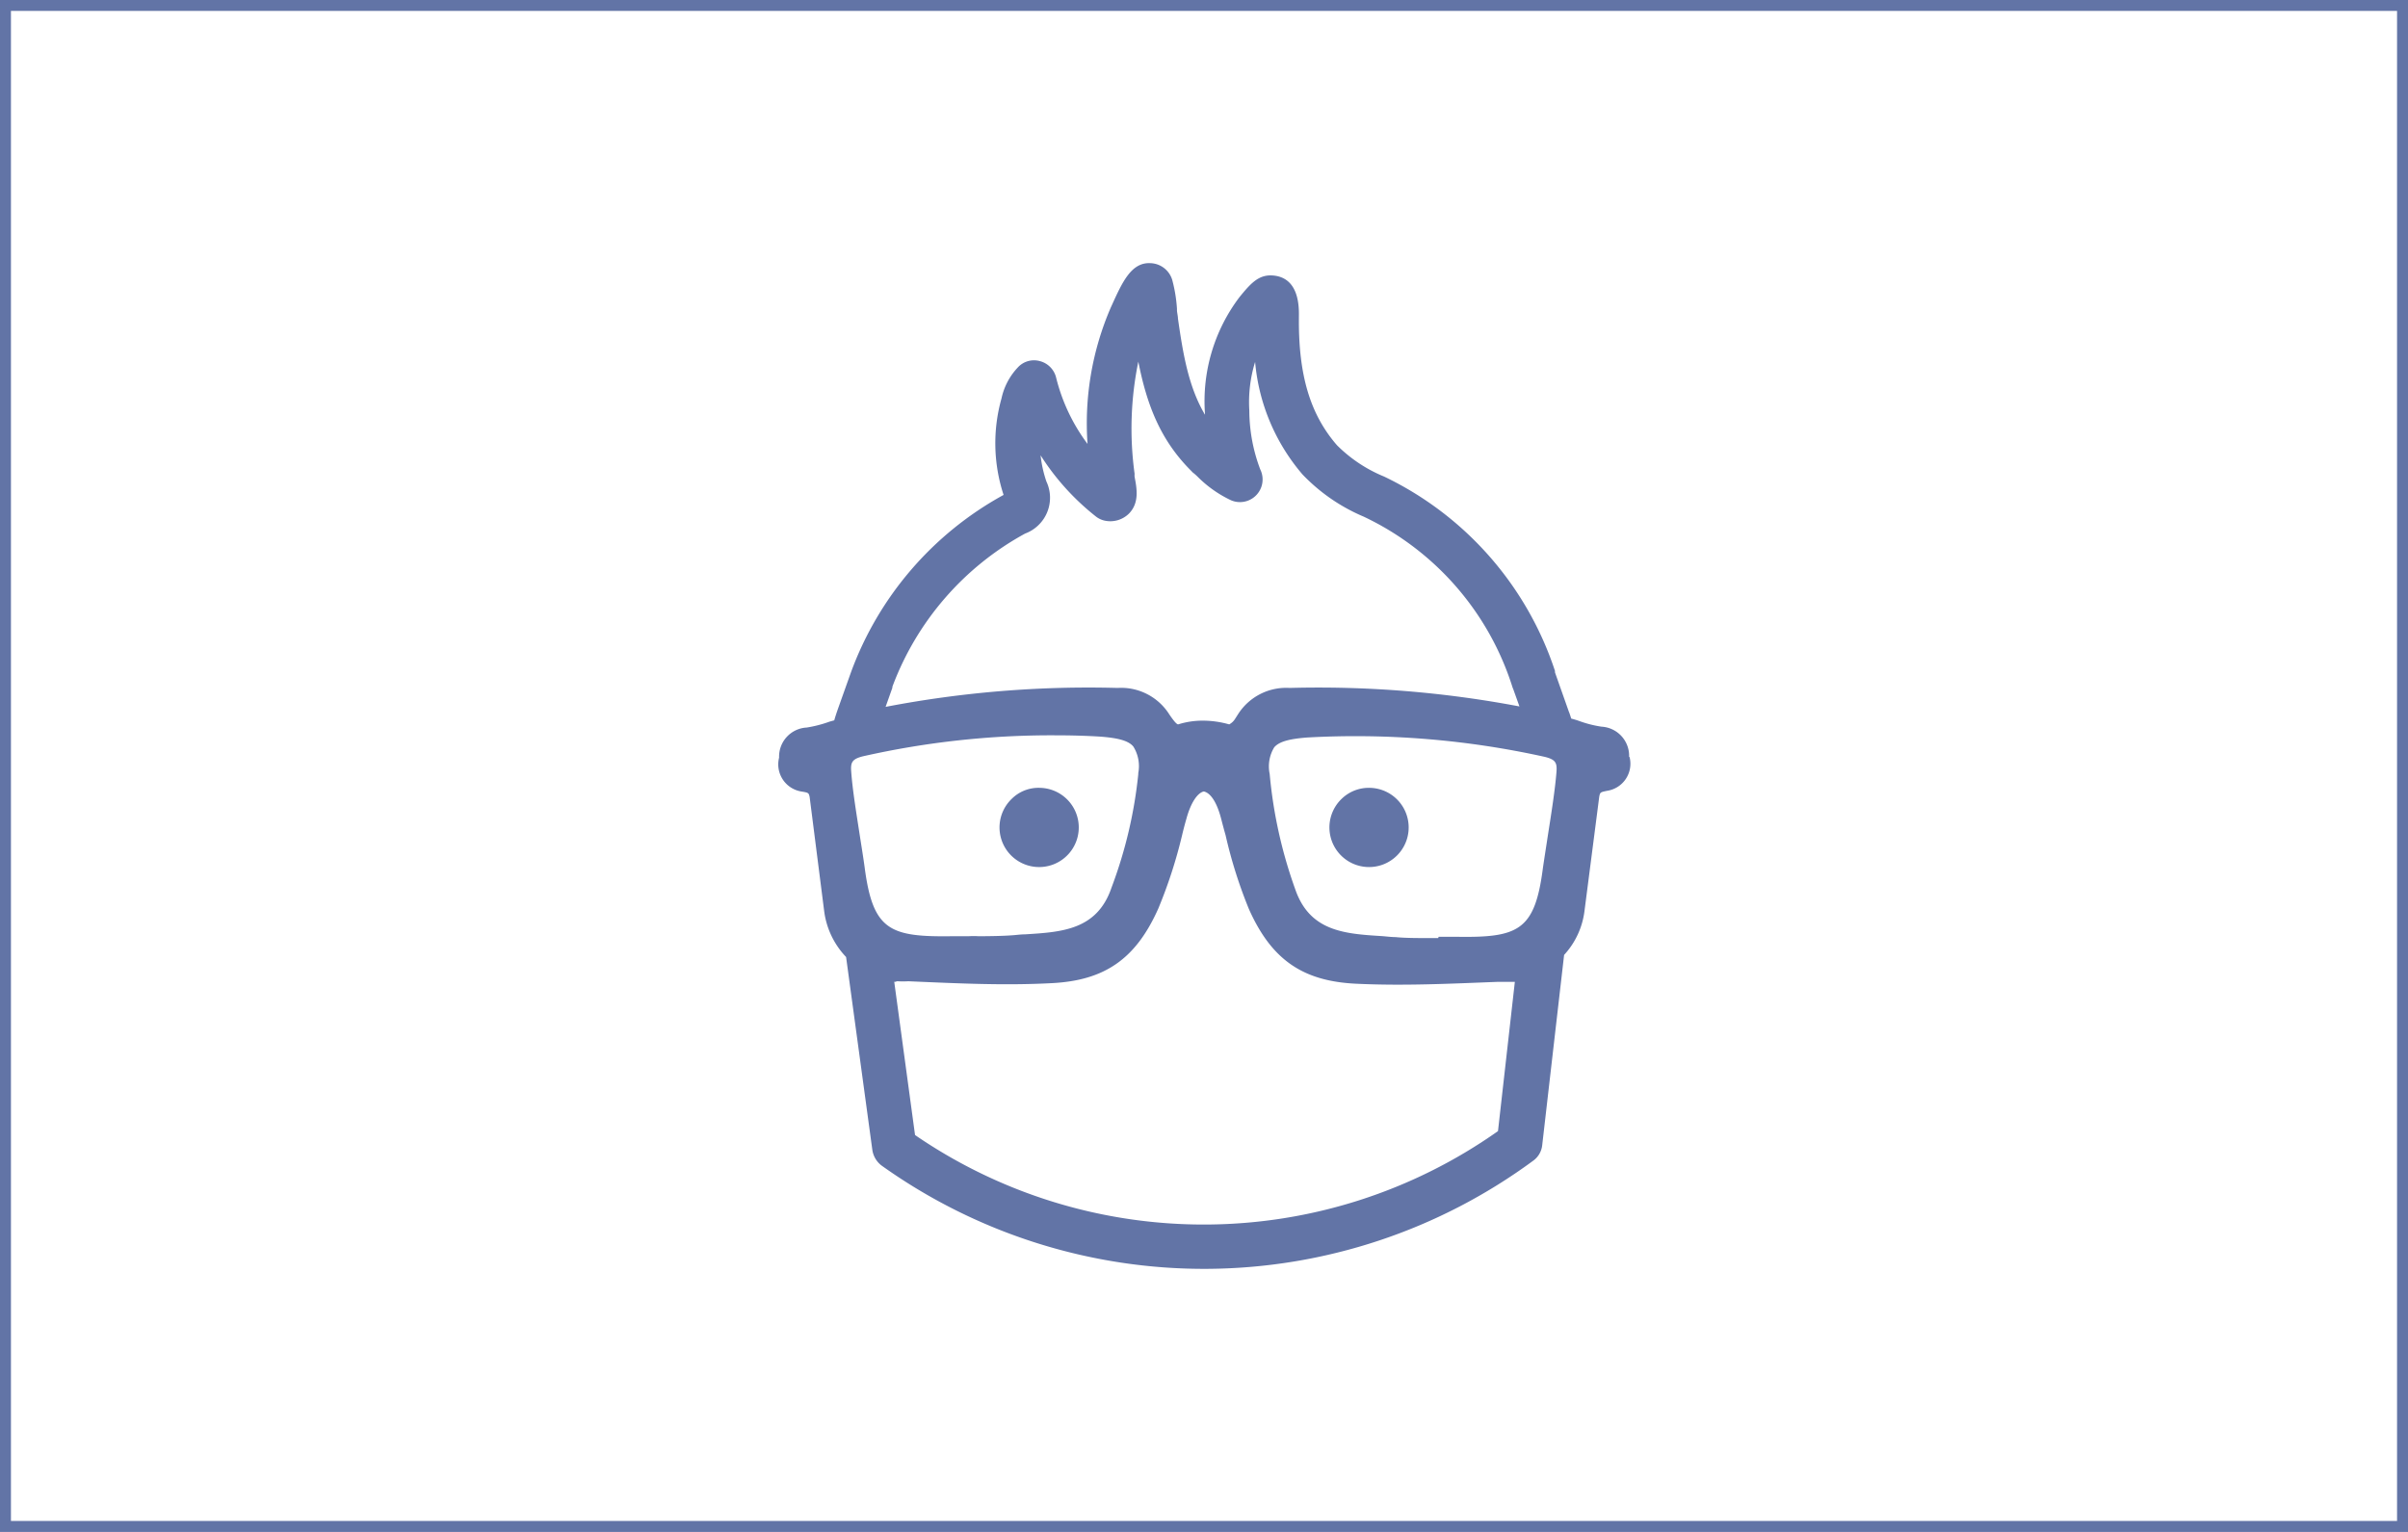 <svg id="Layer_1" data-name="Layer 1" xmlns="http://www.w3.org/2000/svg" viewBox="0 0 220 140"><defs><style>.cls-2{fill:#6274a6;}</style></defs><g class="cls-1"><path class="cls-2" d="M219,1V139H1V1H219m1-1H0V140H220V0Z"/></g><g class="cls-1"><path class="cls-2" d="M148.84,69.17h0a2.67,2.67,0,0,0-2.52-2.76,10.34,10.34,0,0,1-2.07-.53c-.23-.08-.47-.15-.7-.21-.07-.22-.13-.43-.22-.64l-1.26-3.57a.38.38,0,0,1,0-.13,30.15,30.15,0,0,0-15.62-17.78,13.11,13.11,0,0,1-4.3-2.86c-2.45-2.82-3.52-6.4-3.48-11.61v-.17c.07-3-1.3-3.7-2.51-3.74s-1.93.77-2.93,2a15.76,15.76,0,0,0-3.14,10.65v.08c-1.49-2.51-2-5.5-2.47-8.79,0-.21-.07-.47-.09-.73l0-.17a13.5,13.5,0,0,0-.43-2.62,2.15,2.15,0,0,0-2-1.54c-1.73-.09-2.56,1.73-3.5,3.8l-.11.24a26.64,26.64,0,0,0-2.13,12.48,16.87,16.87,0,0,1-2.87-6.06A2.06,2.06,0,0,0,95,33a2,2,0,0,0-2,.57,5.93,5.93,0,0,0-1.5,2.84,15.14,15.14,0,0,0,.19,8.82,30.41,30.41,0,0,0-13.94,16.2l-1.21,3.4c-.11.32-.22.64-.32,1l-.43.12a11.3,11.3,0,0,1-2.09.54,2.66,2.66,0,0,0-2.52,2.75,2.51,2.51,0,0,0,2.07,3.1c.62.1.64.13.72.49L75.3,83.28a7.44,7.44,0,0,0,2,4.18L79.7,105.1a2.2,2.2,0,0,0,.83,1.41,50.69,50.69,0,0,0,59.54-.43,2,2,0,0,0,.83-1.43l2-17.38a7.24,7.24,0,0,0,1.86-4l1.35-10.46c.08-.41.1-.41.72-.54a2.5,2.5,0,0,0,2.05-3.09M95.6,44a11.13,11.13,0,0,1-.53-2.39,22.48,22.48,0,0,0,5,5.55,2,2,0,0,0,.9.43,2.42,2.42,0,0,0,2.16-.64c1-1,.72-2.37.53-3.37a1.7,1.7,0,0,1,0-.28A30.31,30.31,0,0,1,104,33.05c.77,3.91,2,7.17,4.85,10l.1.11a4.91,4.91,0,0,1,.52.46,10.82,10.82,0,0,0,3,2.1,2.07,2.07,0,0,0,2.67-2.82,15.33,15.33,0,0,1-1-5.38,12.42,12.42,0,0,1,.53-4.44A18.26,18.26,0,0,0,119,43.36a16.75,16.75,0,0,0,5.6,3.86,25.83,25.83,0,0,1,13.58,15.57.77.77,0,0,0,.06.15l.58,1.62a98.52,98.52,0,0,0-21-1.69,5.21,5.21,0,0,0-4.65,2.31l-.34.53a1.36,1.36,0,0,1-.53.49,8.83,8.83,0,0,0-2.31-.34h0a7.45,7.45,0,0,0-2.35.34c-.09,0-.26-.15-.51-.49-.13-.17-.26-.36-.37-.53a5.2,5.2,0,0,0-4.65-2.31,98,98,0,0,0-21.2,1.73l.62-1.75,0-.09a26.48,26.48,0,0,1,12.13-14A3.49,3.49,0,0,0,95.6,44M104,70.71a41.25,41.25,0,0,1-2.45,10.41C100.23,85,97,85.18,93.64,85.39c-.43,0-.84.07-1.24.09-.79.06-2.09.08-3,.08a7.35,7.35,0,0,0-.9,0H87c-5.7.08-7.24-.52-8-6.26-.12-.9-.3-2-.47-3.09-.29-1.9-.64-4-.76-5.68-.07-.86.08-1.16,1.06-1.41a78.14,78.14,0,0,1,17.57-1.92q2.22,0,4.14.12c1.69.13,2.57.39,3,.9a3.38,3.38,0,0,1,.45,2.46m-22.09,19,.17,0a8.4,8.4,0,0,0,.85,0h.15c4.44.19,8.65.4,13,.17,4.87-.24,7.71-2.22,9.76-6.83A44,44,0,0,0,108,76.32c.12-.51.25-1,.4-1.52.39-1.43,1-2.34,1.58-2.47.62.13,1.2,1,1.58,2.47.13.5.26,1,.41,1.52a42.89,42.89,0,0,0,2.13,6.75c2.05,4.61,4.89,6.59,9.76,6.83,4.39.21,8.58,0,13-.17h.15c.28,0,.58,0,.85,0l.2,0,.34,0-1.54,13.64a46.6,46.6,0,0,1-53.26.36l-1.9-14a.47.47,0,0,1,.15,0m49.54-4h0c-.21,0-.49,0-.89,0-.88,0-2.18,0-3-.09-.4,0-.83-.06-1.24-.09-3.39-.21-6.59-.42-7.92-4.27A42.34,42.34,0,0,1,116,70.73a3.36,3.36,0,0,1,.42-2.44c.45-.51,1.33-.76,3-.89a79.93,79.93,0,0,1,21.72,1.77c1,.25,1.13.55,1.06,1.41-.13,1.62-.47,3.78-.77,5.68-.17,1.13-.34,2.19-.47,3.09-.74,5.74-2.26,6.36-8,6.26h-1.52Z"/><path class="cls-2" d="M95,72a3.46,3.46,0,0,0-2.56,1A3.62,3.62,0,1,0,95,72"/><path class="cls-2" d="M125.15,72a3.56,3.56,0,0,0-2.57,1,3.62,3.62,0,1,0,2.57-1"/></g></svg>
